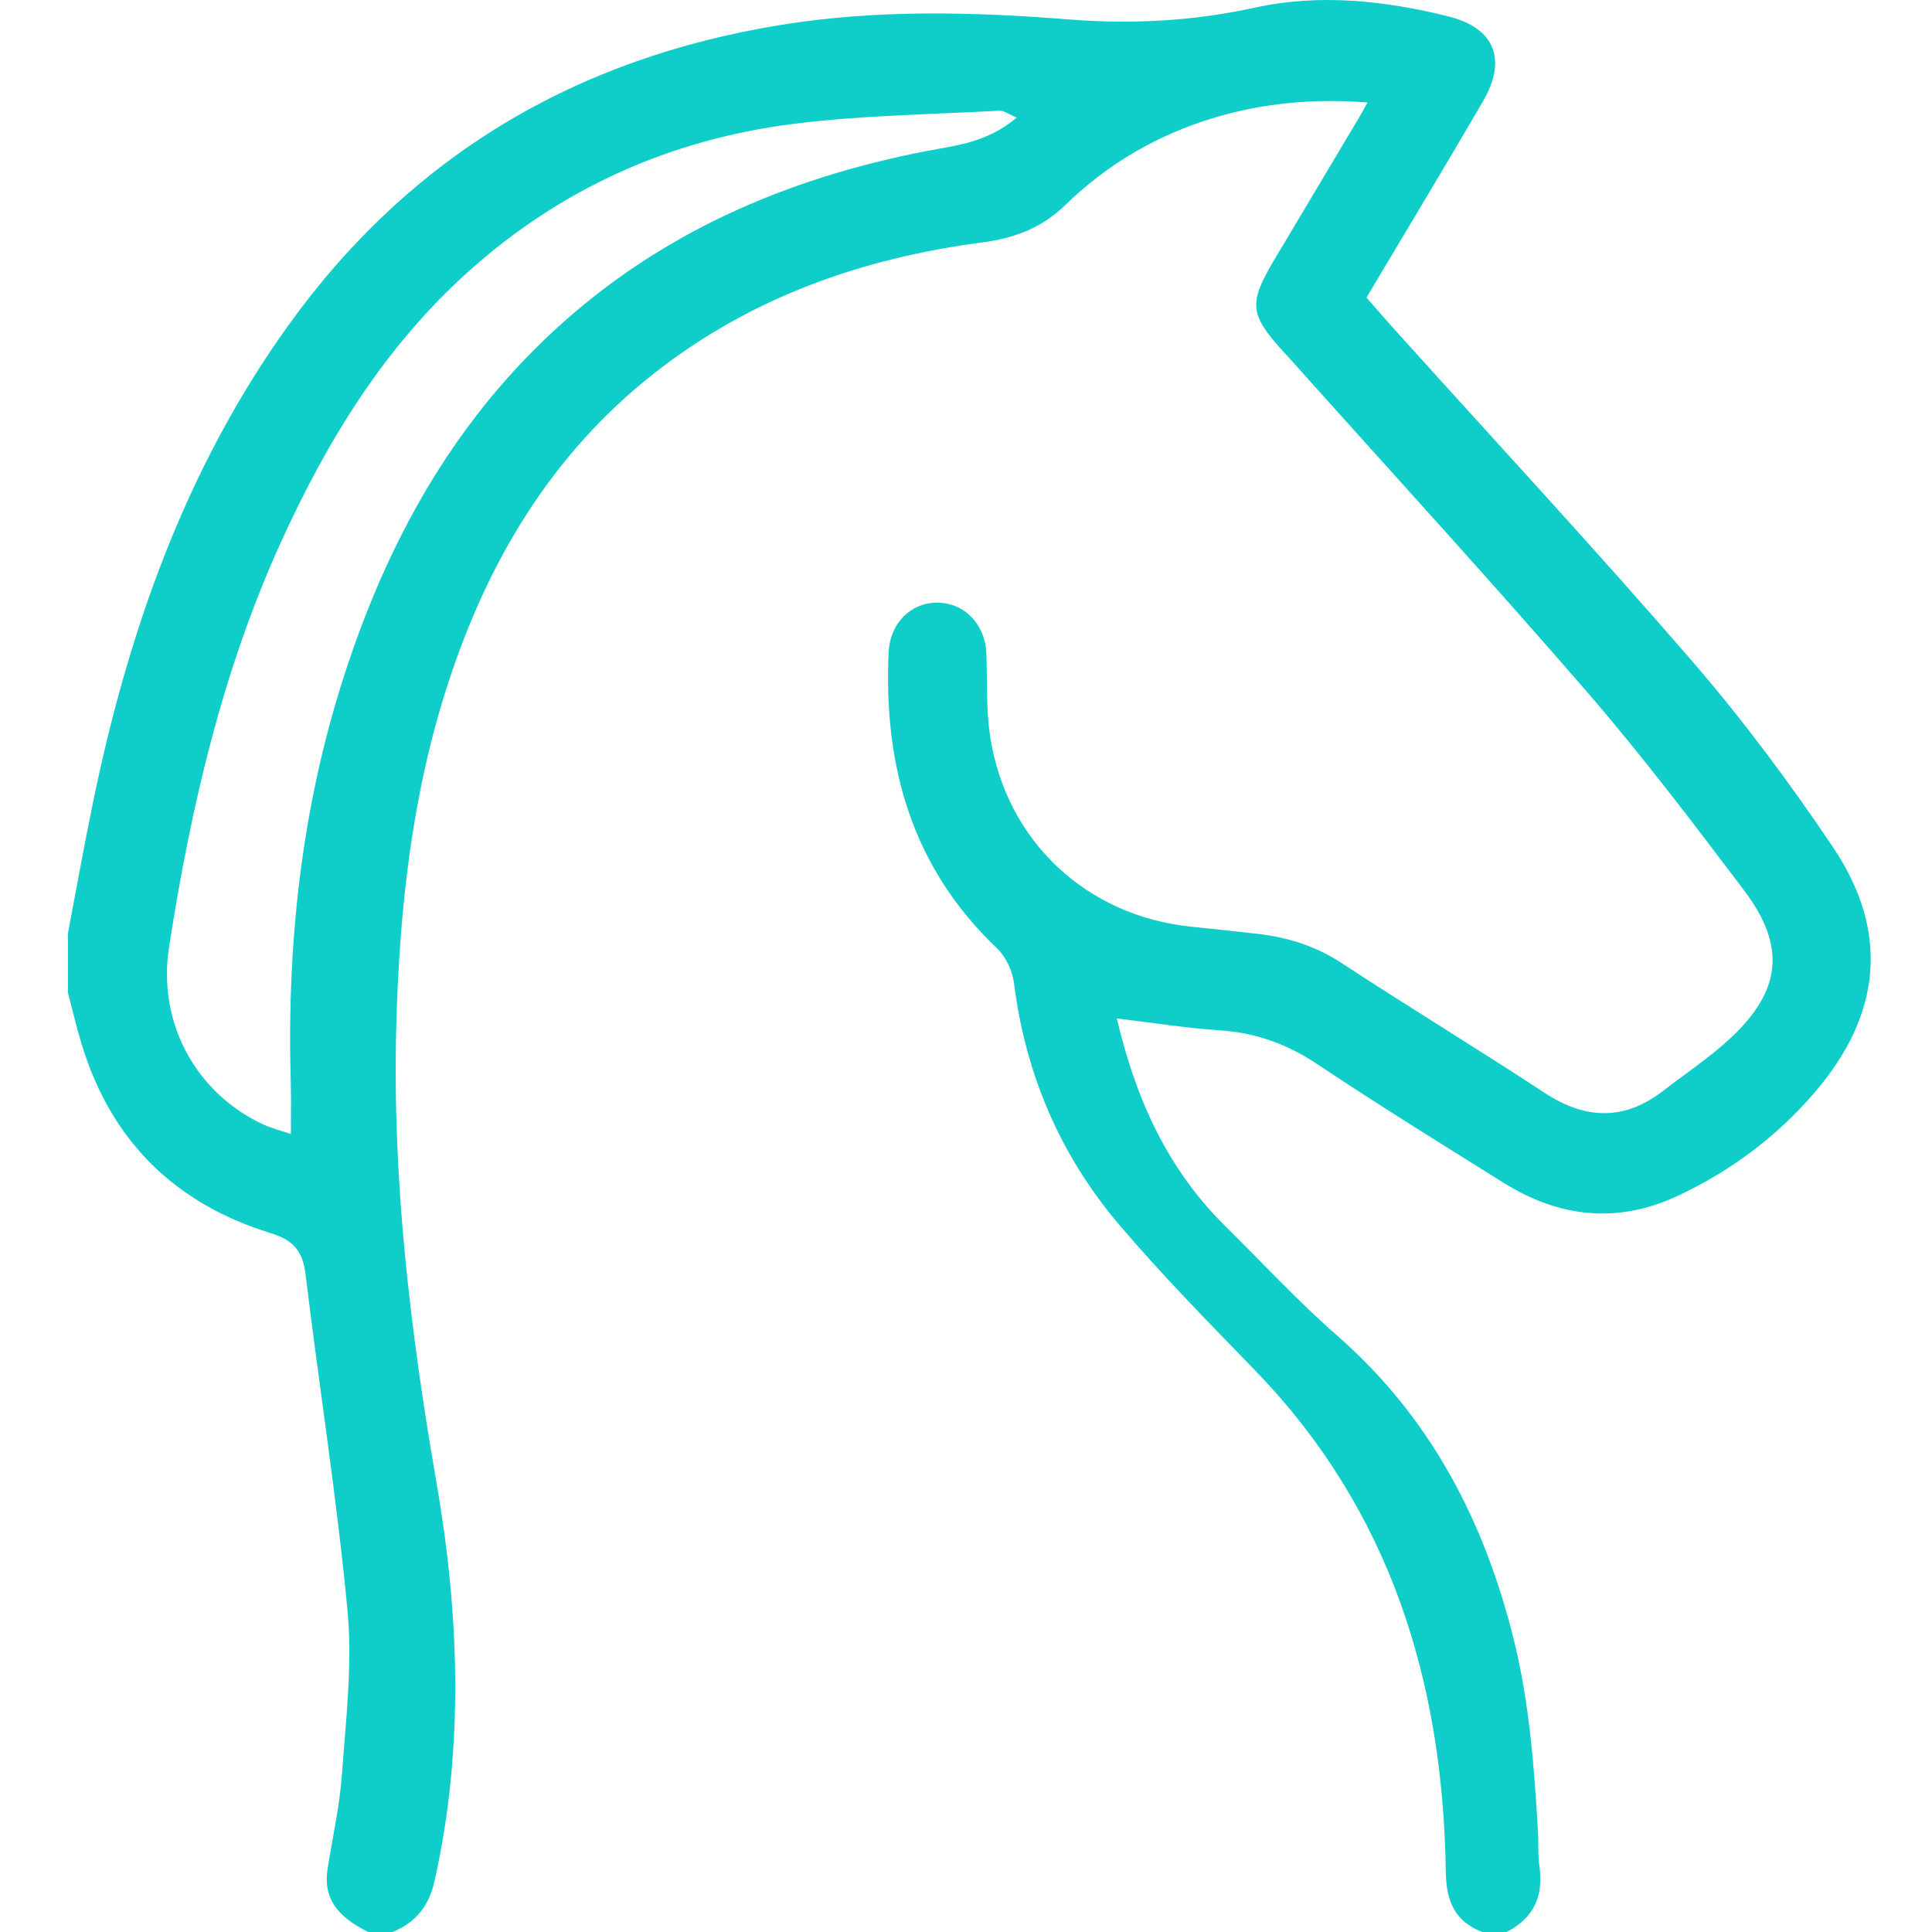 <svg xmlns="http://www.w3.org/2000/svg" width="512" height="512" viewBox="0 0 512 512" fill="none"><path d="M18 247.353C20.153 236.043 22.178 224.711 24.485 213.433C33.804 167.895 48.878 124.653 76.227 86.489C108.515 41.427 152.469 15.388 207.032 6.587C232.371 2.502 257.772 3.128 283.138 5.142C299.87 6.471 316.134 5.621 332.588 2.015C349.679 -1.73 366.987 0.144 383.904 4.369C396.075 7.407 399.465 15.755 393.021 26.829C382.953 44.136 372.591 61.278 362.136 78.856C364.594 81.658 367.079 84.557 369.634 87.39C395.947 116.606 422.705 145.431 448.408 175.173C461.877 190.757 474.265 207.423 485.771 224.522C500.825 246.893 498.568 268.889 480.986 289.42C470.898 301.197 458.762 310.256 444.771 316.842C428.762 324.379 413.313 322.717 398.552 313.499C381.956 303.133 365.309 292.825 349.033 281.972C341.075 276.665 332.781 273.689 323.281 273.051C314.252 272.444 305.281 271.014 295.974 269.905C300.921 291.024 309.316 309.704 324.579 324.793C334.447 334.548 343.897 344.79 354.325 353.912C379.088 375.572 393.346 403.017 401.161 434.475C405.316 451.203 406.568 468.205 407.573 485.281C407.755 488.358 407.512 491.484 407.956 494.518C409.119 502.446 406.491 508.328 399.256 512C397.095 512 394.939 512 392.778 512C385.477 509.132 383.266 503.802 383.15 496.03C382.408 445.629 368.475 400.146 332.499 363.053C320.27 350.441 307.921 337.887 296.558 324.514C280.947 306.14 271.771 284.67 268.725 260.594C268.312 257.336 266.592 253.571 264.242 251.337C241.643 229.859 234.118 203.005 235.498 172.835C235.846 165.255 241.272 159.724 248.303 159.713C255.546 159.701 261.096 165.41 261.39 173.136C261.672 180.511 261.297 187.993 262.414 195.24C266.669 222.902 287.877 242.711 315.616 245.575C321.441 246.178 327.262 246.8 333.078 247.457C341.129 248.365 348.573 250.646 355.515 255.199C373.29 266.859 391.479 277.886 409.247 289.559C420.112 296.694 430.404 297.103 440.793 289.053C446.757 284.434 453.111 280.233 458.604 275.111C472.135 262.496 473.36 250.731 462.198 235.958C448.728 218.133 435.208 200.28 420.602 183.394C394.989 153.788 368.529 124.908 342.424 95.727C341.806 95.039 341.176 94.362 340.55 93.682C331.03 83.289 330.736 80.518 337.86 68.575C345.199 56.273 352.535 43.97 359.867 31.66C360.632 30.373 361.344 29.055 362.41 27.161C348.245 26.063 334.914 27.265 321.847 31.181C306.812 35.687 293.543 43.406 282.342 54.313C276.011 60.478 268.764 63.129 260.157 64.265C228.316 68.463 198.815 78.891 173.294 98.981C146.207 120.305 129.398 148.523 118.824 180.858C109.049 210.739 105.771 241.605 104.998 272.835C104.001 313.07 108.728 352.803 115.589 392.361C121.722 427.727 123.052 463.096 115.171 498.457C113.683 505.132 110.177 509.472 104.055 512C101.895 512 99.738 512 97.577 512C88.943 507.752 85.65 502.639 86.805 495.303C88.124 486.943 90.017 478.621 90.617 470.211C91.645 455.81 93.434 441.204 92.101 426.942C89.31 397.073 84.548 367.389 80.958 337.59C80.216 331.444 77.599 328.592 71.751 326.795C46.207 318.933 29.274 302.174 21.552 276.422C20.23 272.015 19.175 267.532 18 263.083C18 257.838 18 252.597 18 247.353ZM269.441 31.142C267.481 30.357 266.086 29.267 264.752 29.341C246.447 30.354 228.023 30.547 209.876 32.881C177.472 37.052 148.639 49.965 124.15 71.949C101.918 91.908 86.693 116.768 74.476 143.63C58.911 177.844 50.524 214.102 44.792 251.044C41.735 270.74 51.61 289.308 69.366 297.811C71.72 298.939 74.314 299.569 77.081 300.528C77.081 295.472 77.189 291.321 77.066 287.178C75.968 250.387 79.837 214.245 91.189 179.08C102.397 144.361 119.388 113.116 146.401 88.004C174.442 61.935 208.095 47.306 245.292 40.078C253.273 38.532 261.54 37.871 269.441 31.142Z" fill="#0FCEC9"></path></svg>